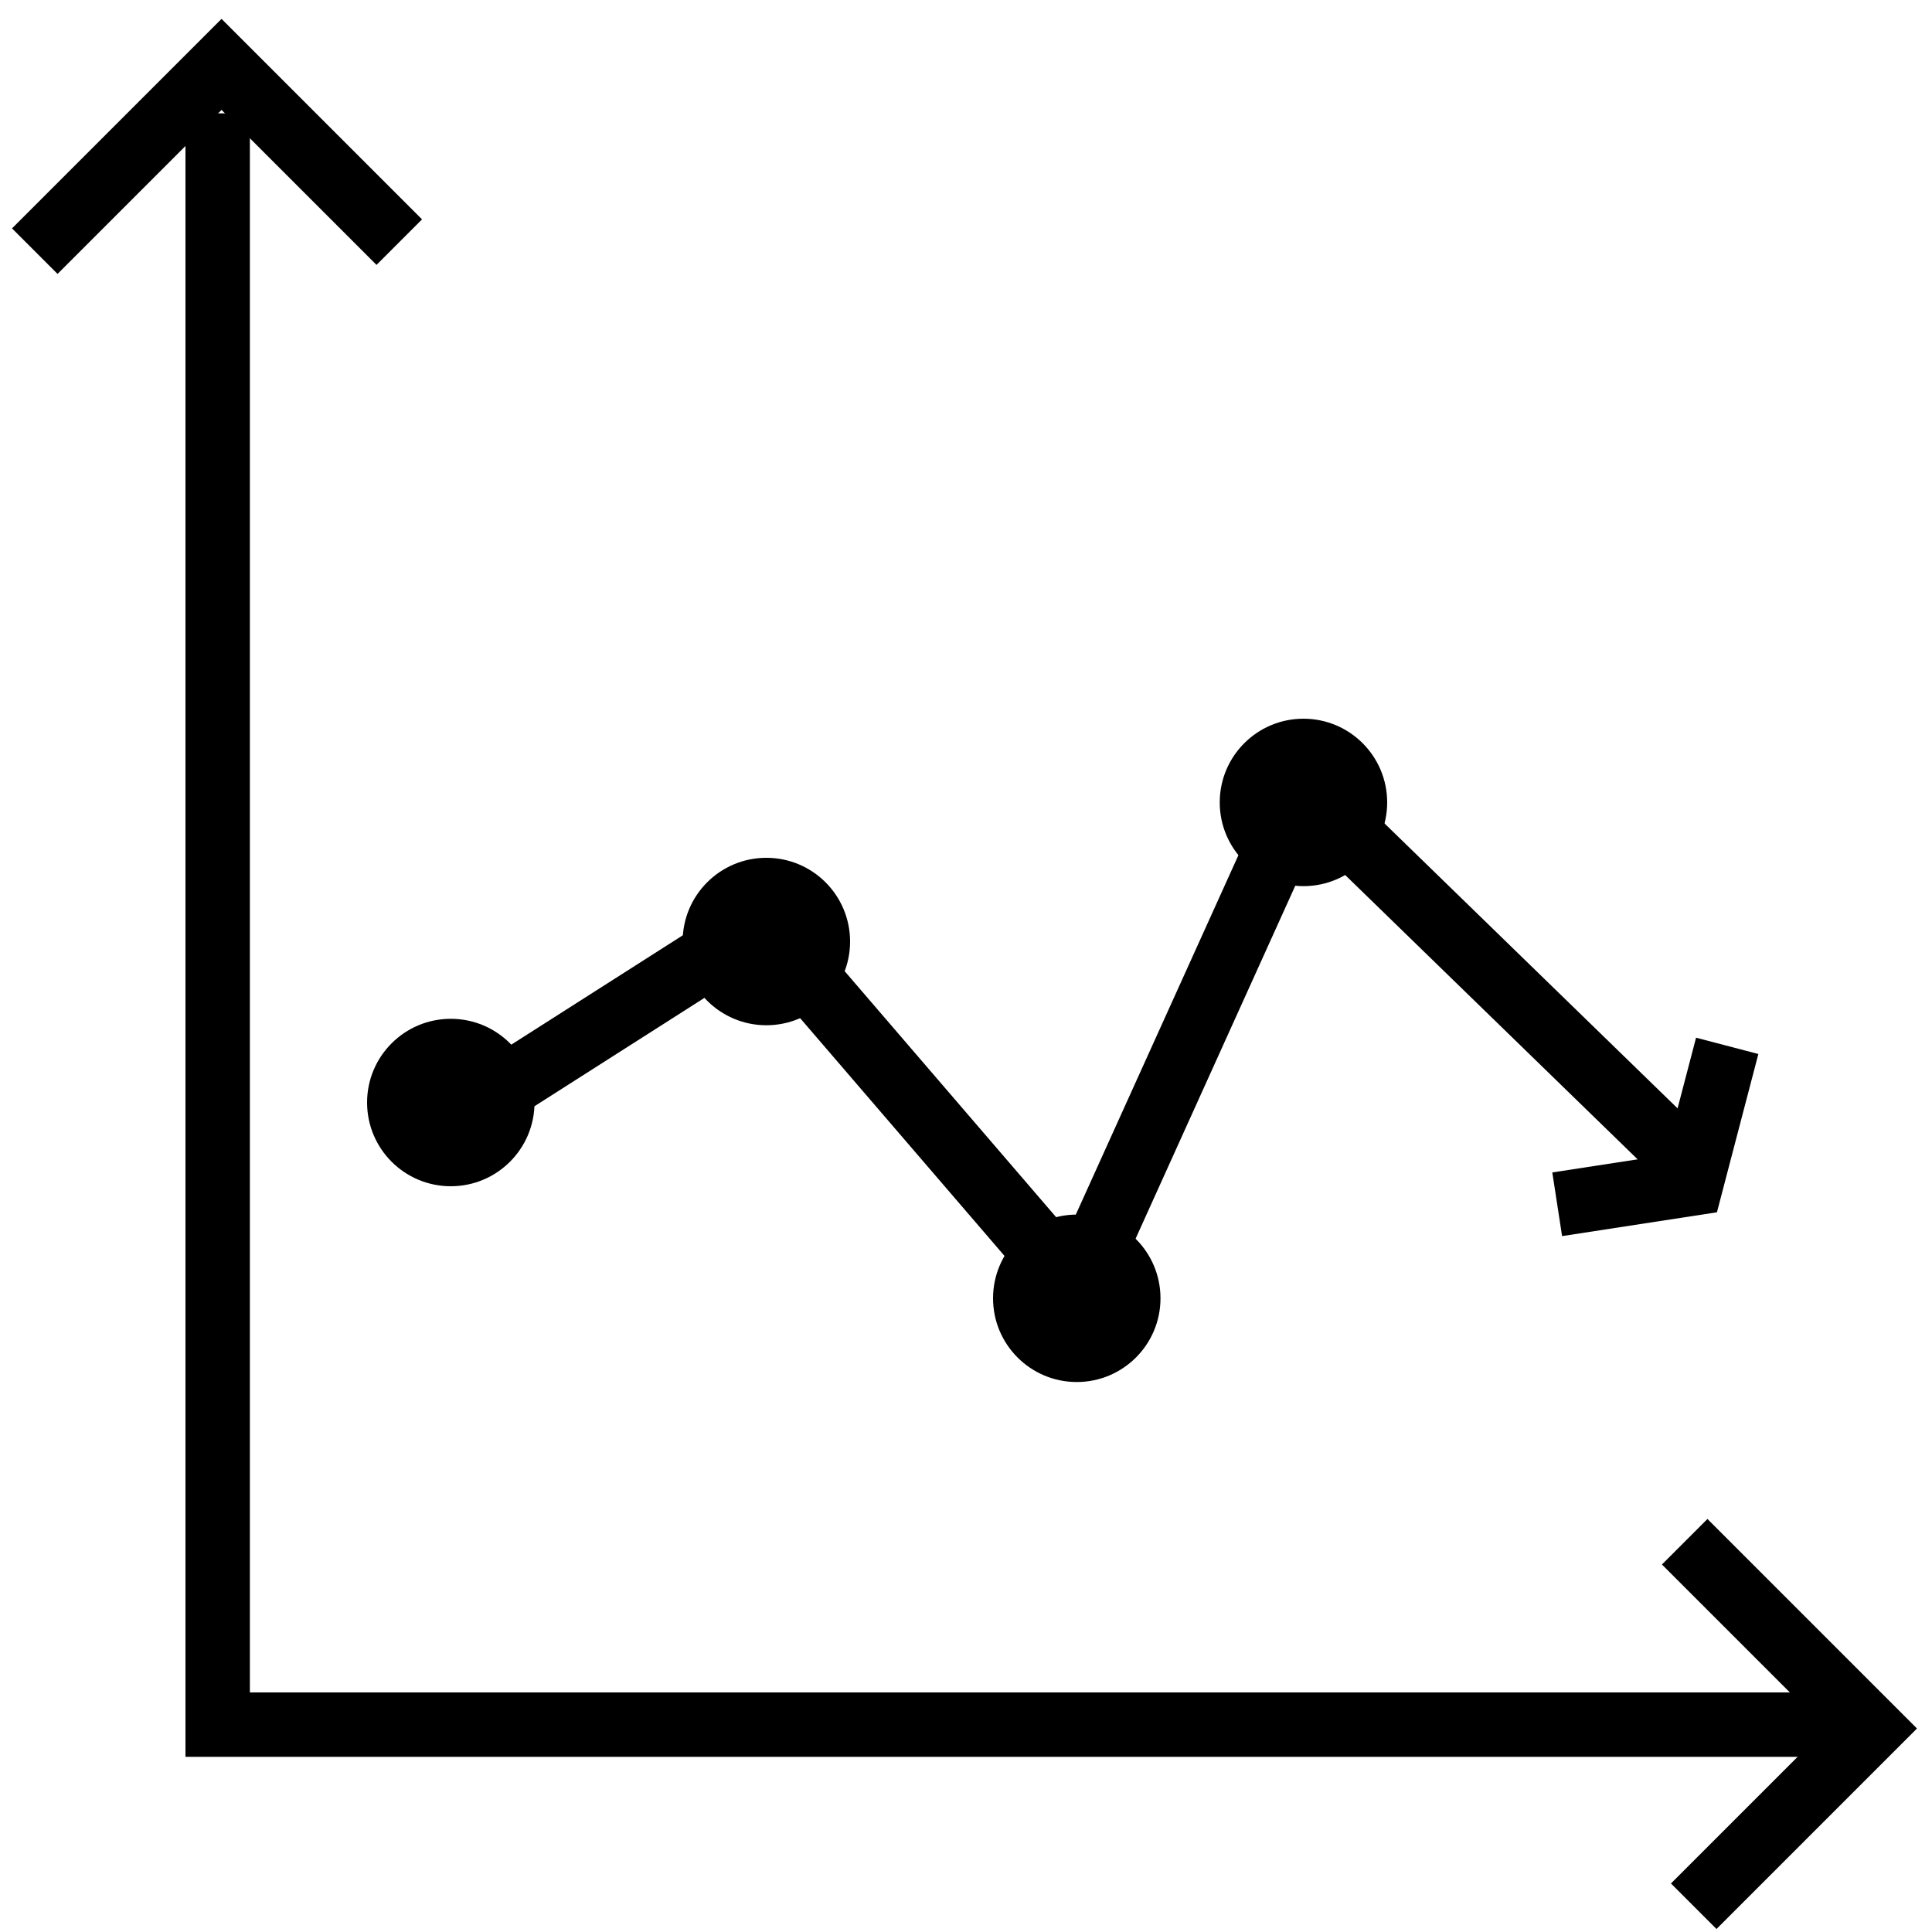 <?xml version="1.0" encoding="utf-8"?>
<!-- Generator: Adobe Illustrator 24.2.1, SVG Export Plug-In . SVG Version: 6.00 Build 0)  -->
<svg version="1.1" id="lines" xmlns="http://www.w3.org/2000/svg" xmlns:xlink="http://www.w3.org/1999/xlink" x="0px" y="0px"
	 viewBox="0 0 150 150" style="enable-background:new 0 0 150 150;" xml:space="preserve">
<style type="text/css">
	.st0{fill:none;stroke:#000000;stroke-width:5;}
</style>
<polyline class="st0" points="16.9,8.8 16.9,133.9 142.7,133.9 "/>
<polyline class="st0" points="36.2,86.3 59.1,71.7 83.6,100.2 101.2,61.3 130,89.3 "/>
<circle cx="35" cy="85.6" r="6.5"/>
<circle cx="59.5" cy="73.1" r="6.5"/>
<circle cx="83.6" cy="100.8" r="6.5"/>
<circle cx="101.2" cy="62.3" r="6.5"/>
<polyline class="st0" points="2.7,19.5 17.2,5 31,18.8 "/>
<polyline class="st0" points="130.8,119.7 145.3,134.2 131.5,148 "/>
<polyline class="st0" points="134.1,81.2 131.3,91.9 120.9,93.5 "/>
</svg>
